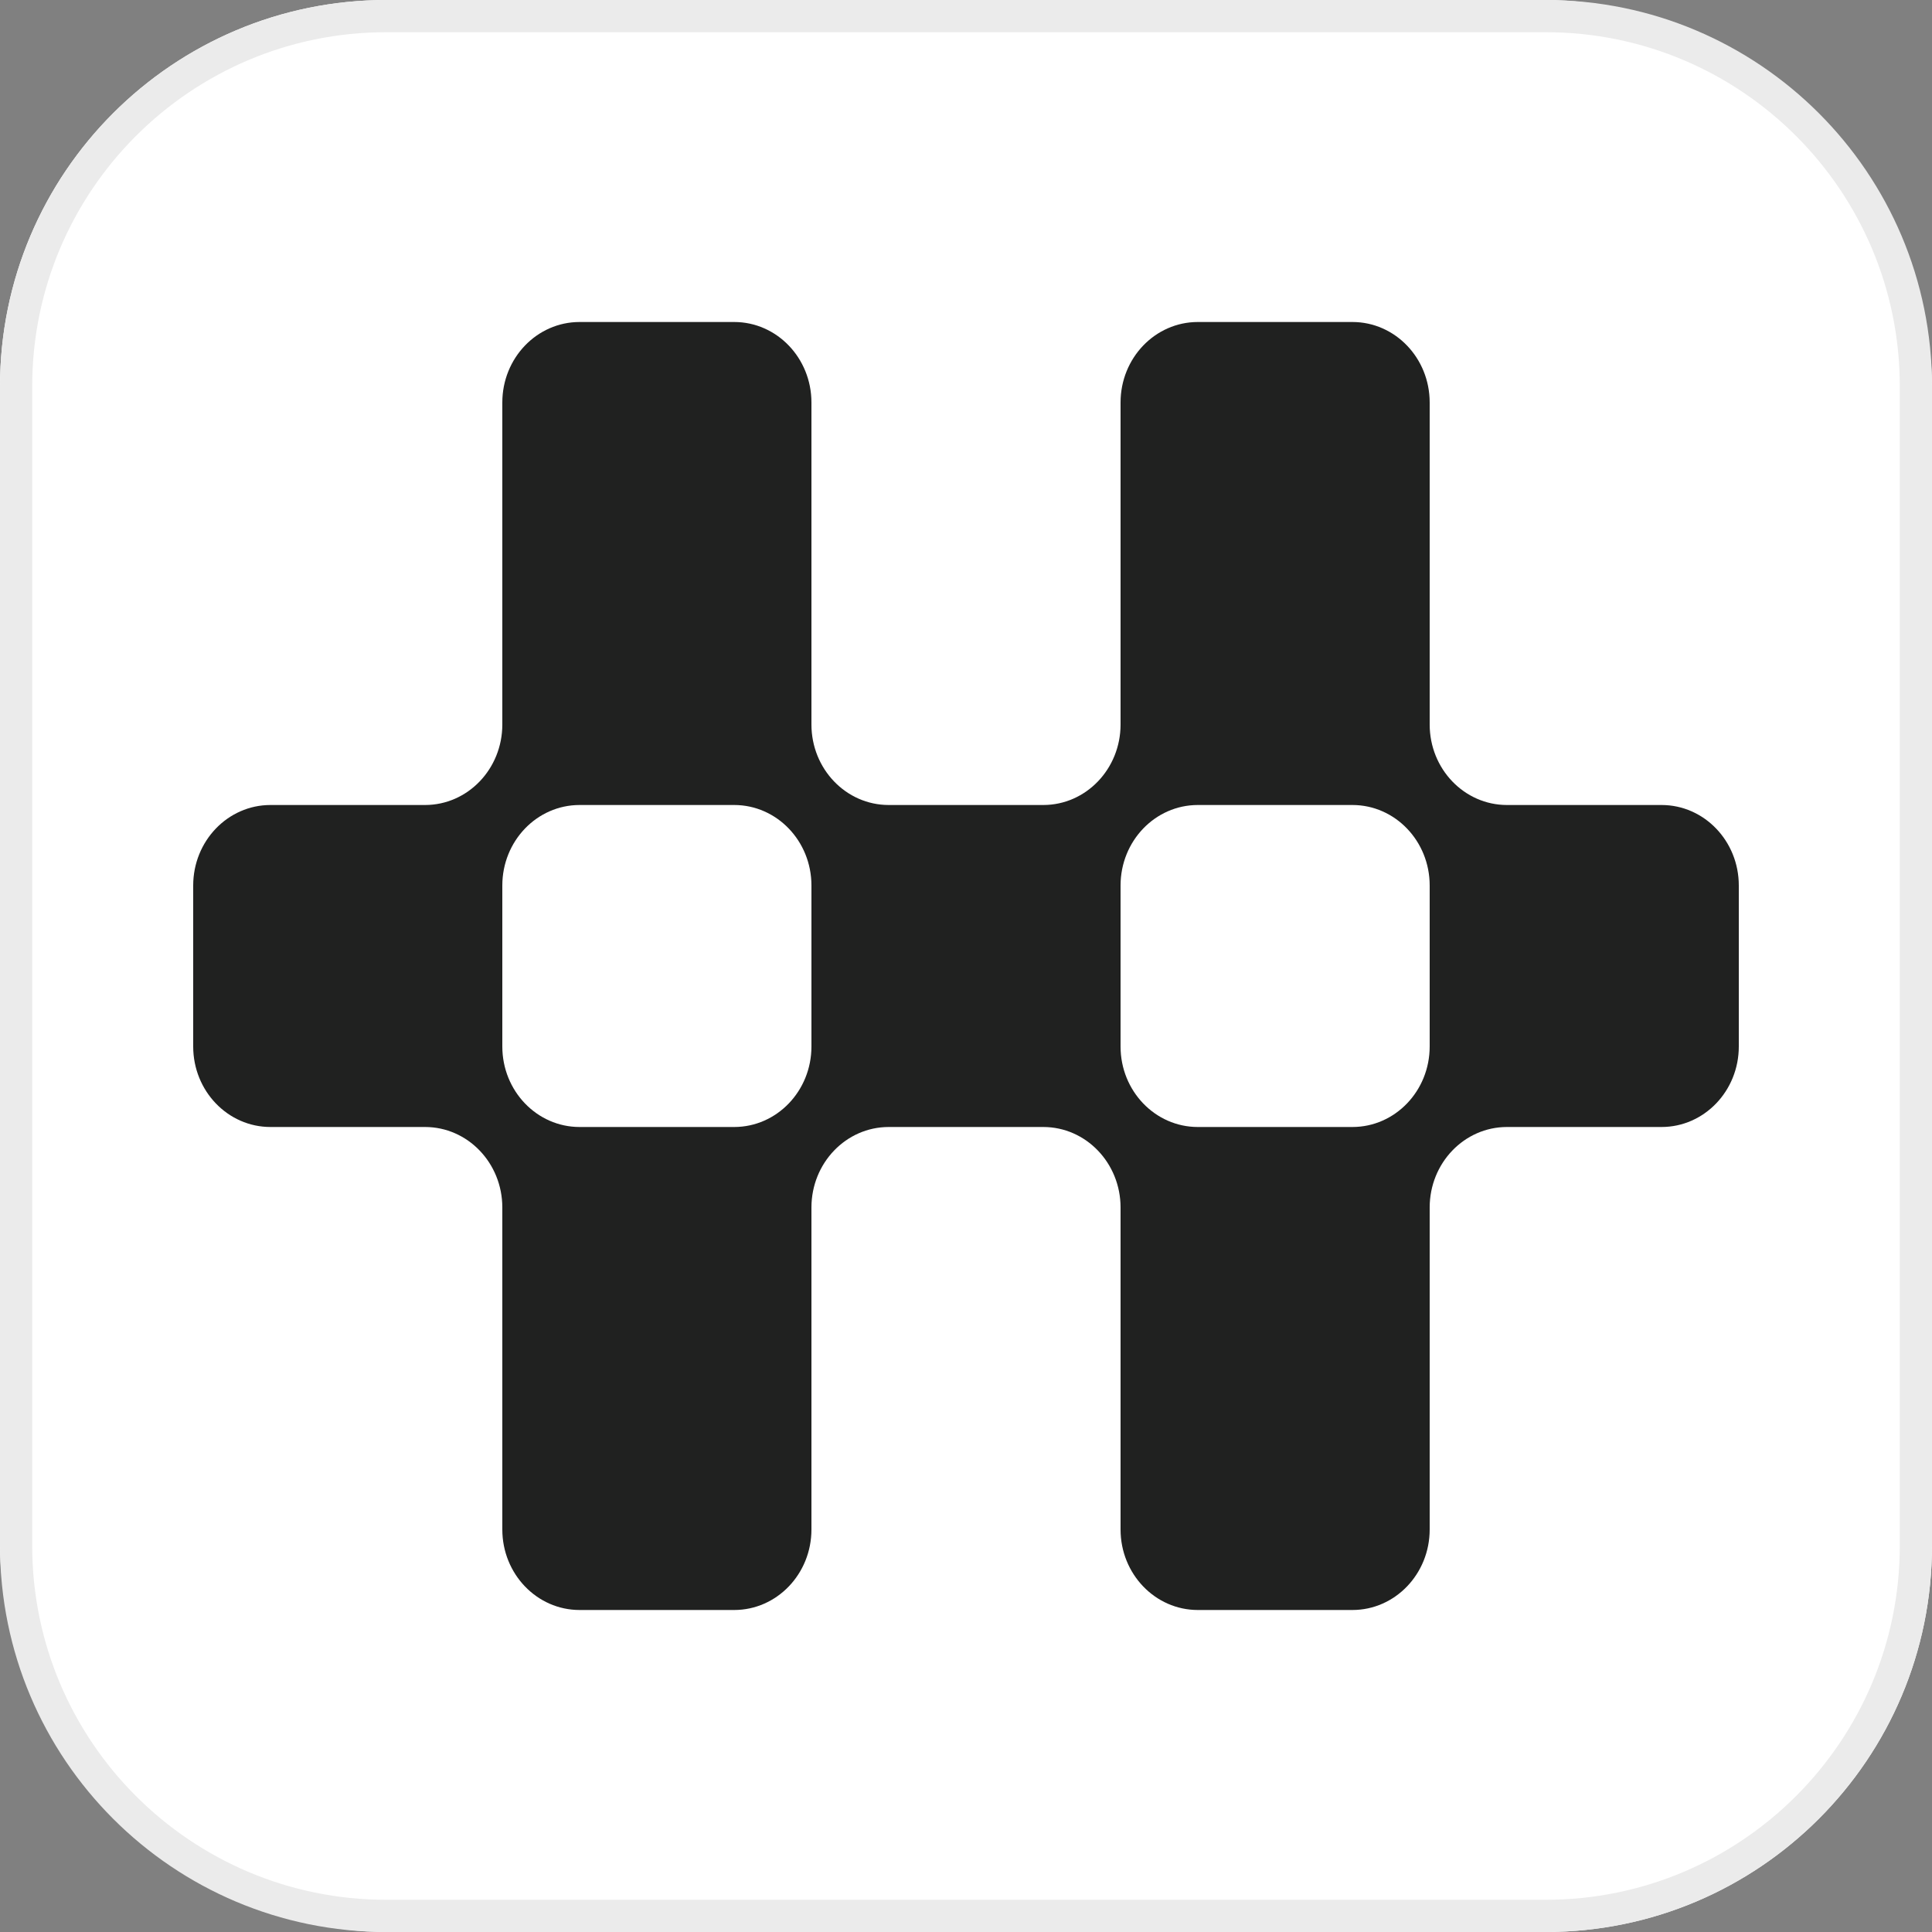 <svg width="240" height="240" viewBox="0 0 240 240" fill="none" xmlns="http://www.w3.org/2000/svg">
<rect x="0" y="0" width="240" height="240" fill="#808080" stroke="none"/>
<g clip-path="url(#clip0_918_38906)">
<rect width="240" height="240" rx="48" fill="white"/>
<g clip-path="url(#clip1_918_38906)">
<path fill-rule="evenodd" clip-rule="evenodd" d="M91.2 200H72C66.698 200 62.4 195.523 62.4 190V150C62.4 144.477 58.102 140 52.8 140H33.6C28.298 140 24 135.523 24 130V110C24 104.477 28.298 100 33.6 100H52.8C58.102 100 62.4 95.523 62.4 90V50C62.4 44.477 66.698 40 72 40H91.2C96.502 40 100.8 44.477 100.8 50V90C100.8 95.523 105.098 100 110.4 100H129.6C134.902 100 139.2 95.523 139.2 90V50C139.2 44.477 143.498 40 148.8 40H168C173.302 40 177.6 44.477 177.6 50V90C177.6 95.523 181.898 100 187.2 100H206.4C211.702 100 216 104.477 216 110V130C216 135.523 211.702 140 206.4 140H187.2C181.898 140 177.6 144.477 177.6 150V190C177.6 195.523 173.302 200 168 200H148.8C143.498 200 139.2 195.523 139.2 190V150C139.2 144.477 134.902 140 129.6 140H110.4C105.098 140 100.8 144.477 100.8 150V190C100.8 195.523 96.502 200 91.2 200ZM62.4 110C62.4 104.477 66.698 100 72 100H91.2C96.502 100 100.8 104.477 100.8 110V130C100.8 135.523 96.502 140 91.2 140H72C66.698 140 62.4 135.523 62.4 130V110ZM148.8 100C143.498 100 139.2 104.477 139.2 110V130C139.2 135.523 143.498 140 148.8 140H168C173.302 140 177.6 135.523 177.6 130V110C177.6 104.477 173.302 100 168 100H148.8Z" fill="#202120"/>
</g>
<path fill-rule="evenodd" clip-rule="evenodd" d="M48 4C23.7 4 4 23.7 4 48V192C4 216.301 23.7 236 48 236H192C216.301 236 236 216.301 236 192V48C236 23.7 216.301 4 192 4H48ZM0 48C0 21.49 21.49 0 48 0H192C218.51 0 240 21.49 240 48V192C240 218.51 218.51 240 192 240H48C21.49 240 0 218.51 0 192V48Z" fill="#EBEBEB"/>
</g>
<defs>
<clipPath id="clip0_918_38906">
<rect width="240" height="240" fill="white"/>
</clipPath>
<clipPath id="clip1_918_38906">
<rect width="192" height="160" fill="white" transform="translate(24 40)"/>
</clipPath>
</defs>
</svg>
